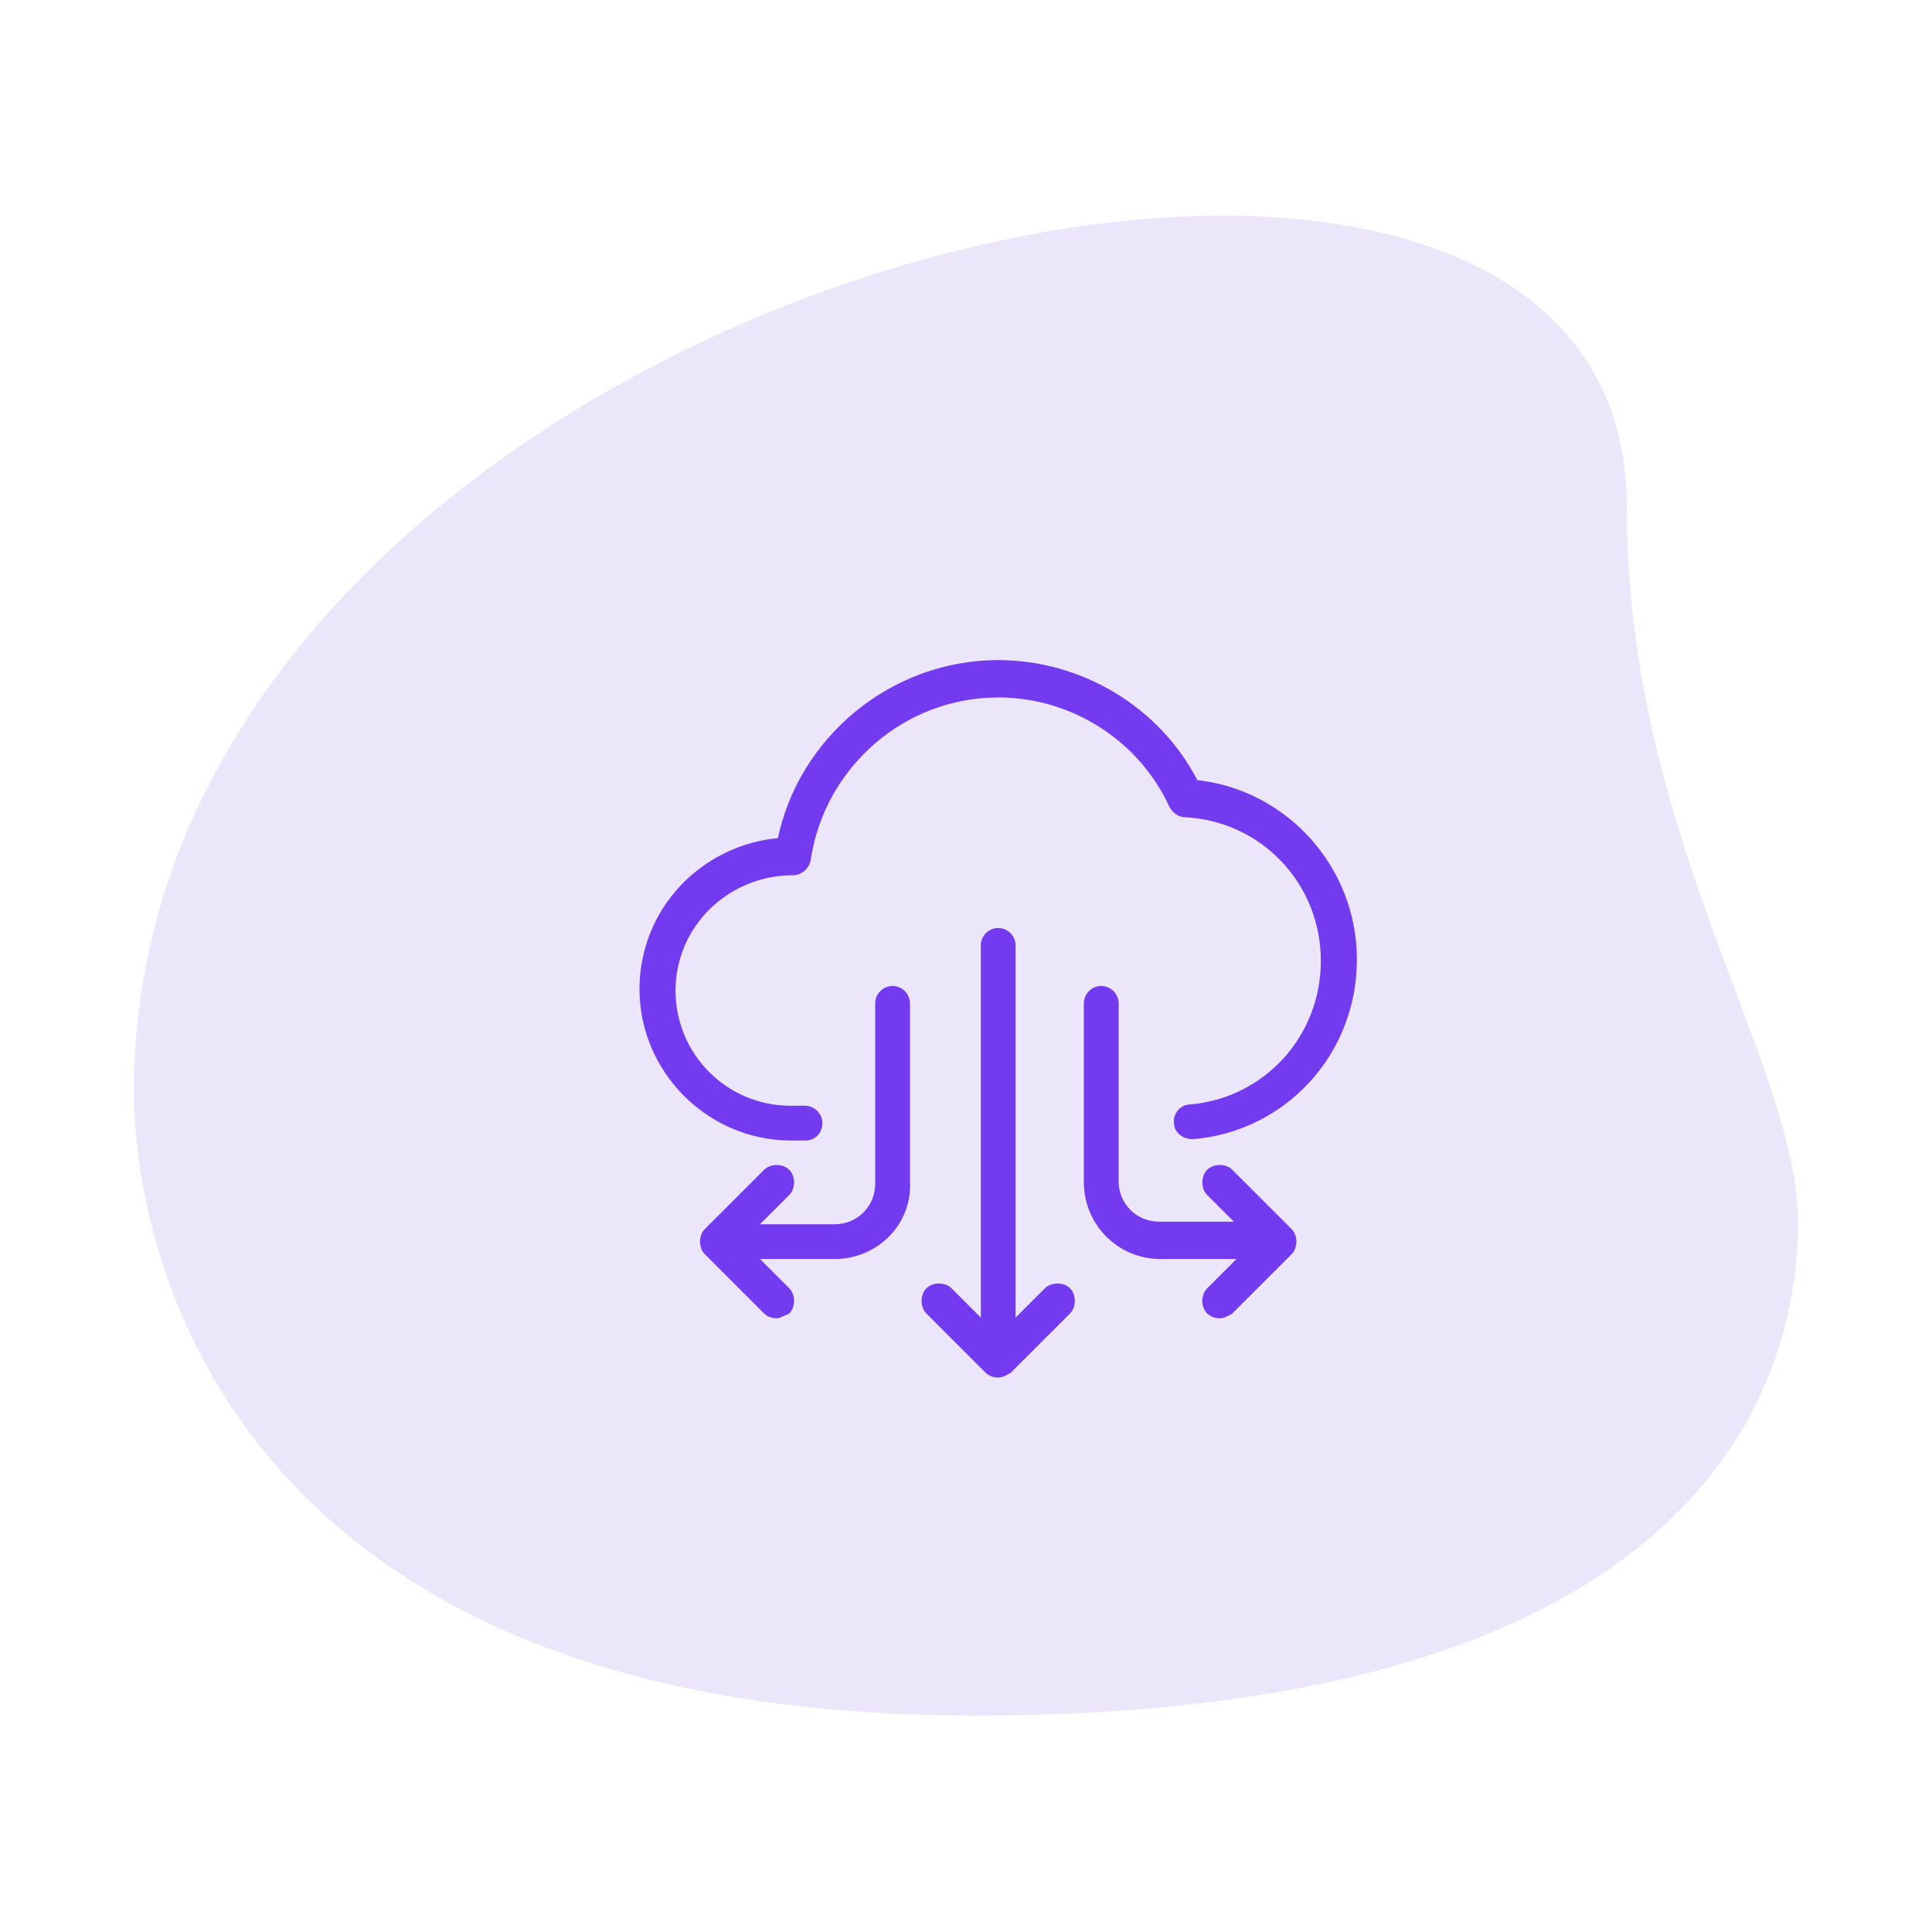 <?xml version="1.0" encoding="utf-8"?>
<!-- Generator: Adobe Illustrator 21.1.0, SVG Export Plug-In . SVG Version: 6.00 Build 0)  -->
<svg version="1.1" id="圖層_1" xmlns="http://www.w3.org/2000/svg" xmlns:xlink="http://www.w3.org/1999/xlink" x="0px" y="0px"
	 viewBox="0 0 150 150" style="enable-background:new 0 0 150 150;" xml:space="preserve">
<style type="text/css">
	.st0{fill:#ECE6FB;}
	.st1{fill:#733AF0;stroke:#733AF0;stroke-width:0.499;stroke-miterlimit:10;}
</style>
<g>
	<path class="st0" d="M126.3,39.3c0,25.7,13.3,43.3,13.3,55.6s-7.1,38.3-64,38.3S10.4,98.3,10.4,84.7
		C10.4,21.1,126.3-6.1,126.3,39.3L126.3,39.3z"/>
	<g>
		<path class="st1" d="M98.1,97.5h-8c-3.2,0-5.7-2.6-5.7-5.7V77.9c0-0.6,0.5-1.1,1.1-1.1s1.1,0.5,1.1,1.1v13.8
			c0,1.9,1.5,3.4,3.4,3.4h8c0.6,0,1.1,0.5,1.1,1.1C99.3,97,98.8,97.5,98.1,97.5z"/>
		<path class="st1" d="M64.8,97.5h-8c-0.6,0-1.1-0.5-1.1-1.1c0-0.6,0.5-1.1,1.1-1.1h8c1.9,0,3.4-1.5,3.4-3.4V77.9
			c0-0.6,0.5-1.1,1.1-1.1c0.6,0,1.1,0.5,1.1,1.1v13.8C70.6,94.9,68,97.5,64.8,97.5z"/>
		<path class="st1" d="M77.5,105.5c-0.6,0-1.1-0.5-1.1-1.1v-31c0-0.6,0.5-1.1,1.1-1.1s1.1,0.5,1.1,1.1v31
			C78.6,105,78.1,105.5,77.5,105.5z"/>
		<path class="st1" d="M60.3,102.1c-0.3,0-0.6-0.1-0.8-0.3l-4.6-4.6c-0.4-0.4-0.4-1.2,0-1.6l4.6-4.6c0.4-0.4,1.2-0.4,1.6,0
			s0.4,1.2,0,1.6l-3.8,3.8l3.8,3.8c0.4,0.4,0.4,1.2,0,1.6C60.8,101.9,60.5,102.1,60.3,102.1L60.3,102.1z"/>
		<path class="st1" d="M94.7,102.1c-0.3,0-0.6-0.1-0.8-0.3c-0.4-0.4-0.4-1.2,0-1.6l3.8-3.8l-3.8-3.8c-0.4-0.4-0.4-1.2,0-1.6
			s1.2-0.4,1.6,0l4.6,4.6c0.4,0.4,0.4,1.2,0,1.6l-4.6,4.6C95.3,101.9,95,102.1,94.7,102.1z"/>
		<path class="st1" d="M62.5,88.3h-1.1c-6.3,0-11.5-5.2-11.5-11.5c0-6.1,4.7-11,10.7-11.5c1.6-7.9,8.7-13.8,16.9-13.8
			c6.4,0,12.4,3.6,15.3,9.3c6.9,0.7,12.3,6.6,12.3,13.7c0,7.2-5.4,13.1-12.5,13.7c-0.6,0-1.2-0.4-1.2-1c-0.1-0.6,0.4-1.2,1-1.2
			c5.9-0.5,10.4-5.4,10.4-11.4c0-6.1-4.7-11.1-10.8-11.4c-0.4,0-0.8-0.3-1-0.7c-2.4-5.2-7.7-8.6-13.5-8.6c-7.4,0-13.7,5.5-14.8,12.8
			c-0.1,0.6-0.6,1-1.1,1c-5.2,0-9.4,4.1-9.4,9.2c0,5.1,4.1,9.2,9.2,9.2h1.1c0.6,0,1.1,0.5,1.1,1.1S63.2,88.3,62.5,88.3L62.5,88.3z"
			/>
		<path class="st1" d="M77.5,106.7c-0.3,0-0.6-0.1-0.8-0.3l-4.6-4.6c-0.4-0.4-0.4-1.2,0-1.6s1.2-0.4,1.6,0l3.8,3.8l3.8-3.8
			c0.4-0.4,1.2-0.4,1.6,0s0.4,1.2,0,1.6l-4.6,4.6C78.1,106.5,77.8,106.7,77.5,106.7z"/>
	</g>
</g>
</svg>
